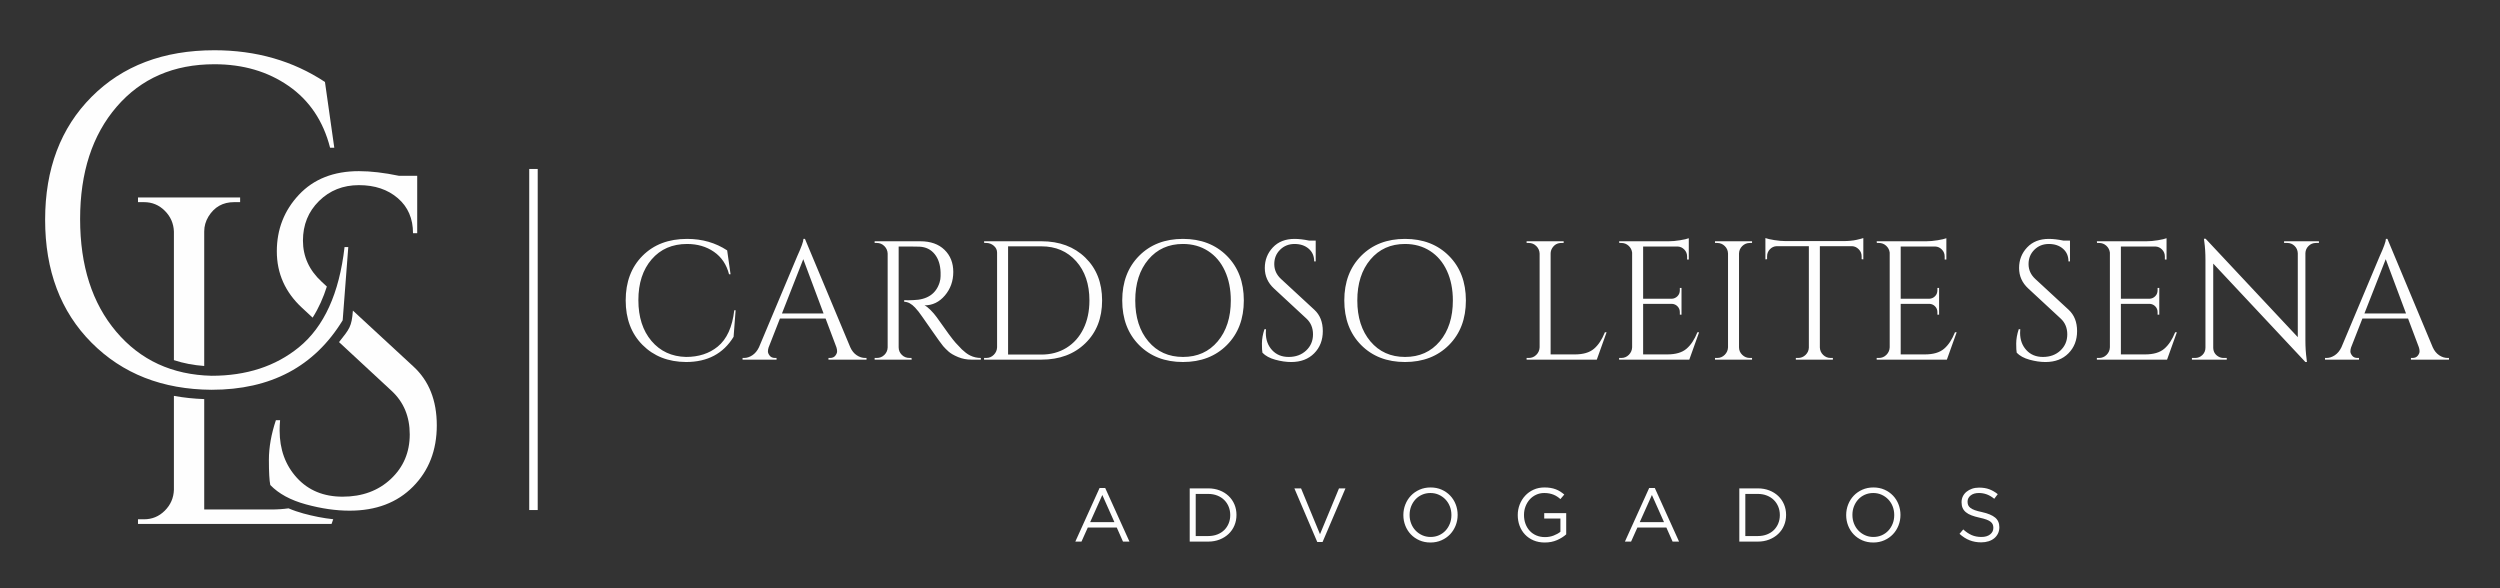 <?xml version="1.0" encoding="UTF-8"?>
<!-- Creator: CorelDRAW -->
<svg xmlns="http://www.w3.org/2000/svg" xmlns:xlink="http://www.w3.org/1999/xlink" xmlns:xodm="http://www.corel.com/coreldraw/odm/2003" xml:space="preserve" width="52mm" height="12.239mm" version="1.1" style="shape-rendering:geometricPrecision; text-rendering:geometricPrecision; image-rendering:optimizeQuality; fill-rule:evenodd; clip-rule:evenodd" viewBox="0 0 5200 1223.88">
 <rect x="0" y="0" width="5200" height="1223.88" fill="#333333" stroke="none"/>
 <defs>
  <style type="text/css">
   <![CDATA[
    .str0 {stroke:#FEFEFE;stroke-width:17.64;stroke-miterlimit:22.926}
    .fil0 {fill:none}
    .fil1 {fill:#FEFEFE}
    .fil2 {fill:#FEFEFE;fill-rule:nonzero}
   ]]>
  </style>
 </defs>
 <g id="Camada_x0020_1">
  <g id="_2254928950864">
   <line class="fil0 str0" x1="1109.61" y1="351.44" x2="1109.61" y2="1060.87"></line>
   <path class="fil1" d="M299.64 1080.11c16.81,0 31.2,-5.99 43.16,-17.95 11.98,-11.96 18.28,-26.36 18.92,-43.17l0 -195.59c20.46,3.76 41.5,5.96 63.05,6.71l0 229.63 138.73 0c13.07,0 25.3,-0.81 36.68,-2.4 10.08,4.33 20.52,7.85 31.08,10.73 20.24,5.52 40.96,9.69 61.86,11.92l-3.5 9.81 -402.59 0 0 -9.69 12.61 0zm62.08 -331.03l0 -267.52c-0.64,-16.81 -6.94,-31.19 -18.92,-43.16 -11.96,-11.97 -26.35,-17.95 -43.16,-17.95l-12.61 0 0 -9.7 212.44 0 0 9.7 -12.61 0c-23.28,0 -41.07,10.03 -53.35,30.07 -5.83,9.71 -8.74,20.05 -8.74,31.04l0 279.67c-22.15,-1.62 -43.19,-5.61 -63.05,-12.15z"></path>
   <path class="fil1" d="M562.22 1008.84c-1.95,-9.06 -2.92,-26.52 -2.92,-52.38 0,-25.88 4.85,-53.36 14.55,-82.46l8.73 0c-0.64,7.11 -0.96,14.22 -0.96,21.33 0,39.46 11.96,72.28 35.88,98.48 23.93,26.18 55.62,39.28 95.07,39.28 40.74,0 74.21,-12.29 100.4,-36.86 26.2,-24.58 39.29,-55.46 39.29,-92.65 0,-37.18 -12.61,-67.42 -37.82,-90.7l-109.26 -101.29c21.72,-27.57 26.28,-31.7 28.86,-65.55l125.98 116.4c32.34,29.75 48.51,70.49 48.51,122.23 0,51.74 -16.48,94.26 -49.48,127.56 -32.97,33.31 -76.96,49.97 -131.92,49.97 -28.46,0 -58.69,-4.37 -90.71,-13.1 -32.02,-8.74 -56.75,-22.15 -74.2,-40.26zm88.02 -348.19l-22.05 -20.44c-34.93,-32.34 -52.4,-71.46 -52.4,-117.38 0,-45.92 15.37,-85.21 46.09,-117.87 30.71,-32.65 72.26,-48.98 124.65,-48.98 24.57,0 52.38,3.23 83.43,9.7l37.82 0 0 119.32 -8.73 0c0,-30.4 -10.5,-54.65 -31.52,-72.76 -21.02,-18.11 -48.02,-27.16 -81,-27.16 -32.99,0 -60.63,10.99 -82.95,32.98 -22.31,21.98 -33.46,49.48 -33.46,82.46 0,32.98 12.94,61.43 38.81,85.37l10.91 10.08c-7.26,22.83 -16.88,44.81 -29.6,64.68z"></path>
   <path class="fil2" d="M440.19 810.73c-102.19,-0.64 -185.45,-33.3 -249.8,-97.97 -64.35,-64.67 -96.52,-149.88 -96.52,-255.62 0,-105.73 32.17,-190.94 96.52,-255.61 64.35,-64.67 149.55,-97.01 255.61,-97.01 86.66,0 163.3,21.99 229.91,65.97l19.4 136.78 -8.73 0c-14.23,-55.62 -43.01,-98.47 -86.33,-128.53 -43.34,-30.08 -94.75,-45.11 -154.25,-45.11 -84.71,0 -152.46,29.42 -203.22,88.27 -50.77,58.86 -76.15,136.78 -76.15,233.79 0,97.01 25.05,175.1 75.17,234.27 50.13,59.18 116.25,89.74 198.39,91.67 72.43,0 132.89,-19.72 181.4,-59.17 52.38,-42.68 84.07,-112.2 95.07,-208.57l7.76 0 -11.64 152.3c-58.86,96.37 -149.72,144.54 -272.59,144.54z"></path>
   <path class="fil2" d="M1427.02 752.98c-37.04,-0.23 -67.24,-12.08 -90.57,-35.53 -23.34,-23.45 -35.01,-54.34 -35.01,-92.69 0,-38.34 11.67,-69.24 35.01,-92.69 23.33,-23.45 54.23,-35.18 92.68,-35.18 31.43,0 59.22,7.98 83.38,23.92l7.03 49.6 -3.16 0c-5.16,-20.16 -15.6,-35.7 -31.31,-46.61 -15.72,-10.9 -34.36,-16.35 -55.94,-16.35 -30.72,0 -55.28,10.67 -73.69,32.01 -18.41,21.34 -27.61,49.6 -27.61,84.78 0,35.17 9.08,63.49 27.26,84.95 18.18,21.46 42.15,32.53 71.93,33.24 26.27,0 48.2,-7.15 65.78,-21.46 19,-15.48 30.49,-40.69 34.48,-75.63l2.81 0 -4.22 55.23c-21.34,34.94 -54.28,52.41 -98.85,52.41zm372.53 -8.44l2.81 0 0 3.52 -79.14 0 0 -3.52 3.16 0c4.93,0 8.62,-1.58 11.08,-4.75 2.47,-3.16 3.7,-6.16 3.7,-8.97 0,-2.81 -0.47,-5.63 -1.41,-8.45l-22.51 -59.79 -94.98 0 -23.57 60.15c-0.94,2.81 -1.4,5.57 -1.4,8.26 0,2.7 1.22,5.64 3.69,8.8 2.46,3.17 6.15,4.75 11.08,4.75l3.16 0 0 3.52 -70.7 0 0 -3.52 3.16 0c5.87,0 11.61,-1.87 17.24,-5.63 5.63,-3.75 10.2,-9.26 13.72,-16.54l79.5 -189.25c8.68,-18.99 13.02,-31.07 13.02,-36.23l3.16 0 94.28 225.48c3.28,7.28 7.73,12.79 13.37,16.54 5.62,3.76 11.48,5.63 17.58,5.63zm-173.07 -92.52l86.54 0 -42.22 -112.92 -44.32 112.92zm265.24 -139.3l-22.51 0 0 209.65c0,6.1 2.16,11.32 6.51,15.66 4.33,4.34 9.66,6.51 16,6.51l4.22 0 0.35 3.52 -77.04 0 0 -3.52 4.58 0c6.09,0 11.31,-2.11 15.65,-6.33 4.34,-4.22 6.62,-9.38 6.86,-15.48l0 -195.23c-0.24,-6.1 -2.52,-11.32 -6.86,-15.66 -4.34,-4.34 -9.56,-6.5 -15.65,-6.5l-4.58 0 0 -3.52 94.98 0c21.34,0 38.11,5.92 50.3,17.76 12.2,11.85 18.3,27.21 18.3,46.08 0,18.88 -5.81,35.18 -17.41,48.9 -11.62,13.72 -25.75,20.58 -42.4,20.58 3.53,1.64 7.69,4.86 12.49,9.67 4.81,4.81 9.09,9.79 12.84,14.96 20.17,28.84 33.3,46.6 39.4,53.28 6.1,6.69 10.44,11.26 13.02,13.73 2.58,2.46 5.39,4.86 8.44,7.21 3.05,2.34 6.09,4.22 9.15,5.62 6.79,3.29 14.07,4.93 21.81,4.93l0 3.52 -19.35 0c-10.09,0 -19.47,-1.82 -28.14,-5.45 -8.68,-3.64 -15.19,-7.39 -19.53,-11.26 -4.33,-3.87 -8.09,-7.63 -11.25,-11.26 -3.17,-3.64 -11.9,-15.77 -26.21,-36.41 -14.31,-20.63 -22.63,-32.42 -24.98,-35.35 -2.34,-2.93 -4.8,-5.8 -7.38,-8.62 -7.51,-7.97 -15.01,-11.96 -22.52,-11.96l0 -3.51c1.88,0.23 4.34,0.34 7.39,0.34 3.05,0 6.8,-0.11 11.25,-0.34 29.09,-0.71 47.38,-12.91 54.88,-36.59 1.41,-4.69 2.11,-9.09 2.11,-13.19 0,-4.11 0,-6.74 0,-7.92 -0.46,-15.71 -4.57,-28.37 -12.31,-37.99 -7.74,-9.61 -18.17,-14.77 -31.31,-15.48 -5.62,-0.23 -12.66,-0.35 -21.1,-0.35zm274.38 -10.9c37.52,0 67.95,11.31 91.28,33.94 23.33,22.63 35,52.36 35,89.18 0,36.82 -11.67,66.54 -35,89.17 -23.33,22.63 -53.76,33.95 -91.28,33.95l-119.25 0 0 -3.52 4.57 0c6.1,0 11.31,-2.17 15.65,-6.51 4.34,-4.34 6.63,-9.56 6.86,-15.66l0 -196.98c0,-5.63 -2.28,-10.38 -6.86,-14.25 -4.57,-3.87 -9.79,-5.8 -15.65,-5.8l-4.22 0 -0.35 -3.52 119.25 0zm-69.3 10.55l0 225.13 69.3 0c19.69,0 37.1,-4.69 52.23,-14.07 15.13,-9.38 26.85,-22.57 35.18,-39.57 8.33,-17.01 12.49,-36.64 12.49,-58.92 0,-33.77 -9.21,-60.98 -27.61,-81.61 -18.42,-20.64 -42.51,-30.96 -72.29,-30.96l-69.3 0zm272.44 19.88c23.34,-23.57 53.76,-35.36 91.28,-35.36 37.52,0 68.01,11.79 91.47,35.36 23.45,23.56 35.17,54.46 35.17,92.69 0,38.23 -11.72,69.12 -35.17,92.69 -23.46,23.56 -53.95,35.35 -91.47,35.35 -37.52,0 -67.94,-11.79 -91.28,-35.35 -23.33,-23.57 -35,-54.46 -35,-92.69 0,-38.23 11.67,-69.13 35,-92.69zm19.35 177.82c18.17,21.57 42.21,32.36 72.11,32.36 29.9,0 53.94,-10.79 72.11,-32.36 18.17,-21.58 27.27,-49.96 27.27,-85.13 0,-23.22 -4.11,-43.74 -12.32,-61.56 -8.21,-17.82 -19.87,-31.61 -35,-41.33 -15.12,-9.74 -32.53,-14.6 -52.24,-14.6 -29.78,0 -53.76,10.78 -71.93,32.36 -18.18,21.58 -27.26,49.95 -27.26,85.13 0,35.17 9.08,63.55 27.26,85.13zm237.27 23.56c-0.71,-3.28 -1.05,-9.61 -1.05,-18.99 0,-9.38 1.75,-19.35 5.27,-29.9l3.16 0c-0.23,2.58 -0.34,5.16 -0.34,7.74 0,14.3 4.33,26.21 13.01,35.7 8.68,9.5 20.16,14.25 34.48,14.25 14.77,0 26.9,-4.45 36.4,-13.37 9.5,-8.91 14.25,-20.11 14.25,-33.59 0,-13.49 -4.57,-24.45 -13.72,-32.89l-67.54 -62.62c-12.66,-11.72 -18.99,-25.91 -18.99,-42.56 0,-16.65 5.56,-30.9 16.7,-42.74 11.14,-11.85 26.21,-17.77 45.2,-17.77 8.92,0 19,1.18 30.25,3.52l13.73 0 0 43.27 -3.17 0c0,-11.02 -3.81,-19.82 -11.43,-26.38 -7.62,-6.57 -17.41,-9.85 -29.38,-9.85 -11.96,0 -21.98,3.98 -30.07,11.96 -8.09,7.97 -12.14,17.94 -12.14,29.9 0,11.95 4.69,22.28 14.07,30.95l69.31 64.03c11.72,10.79 17.58,25.56 17.58,44.32 0,18.76 -5.98,34.18 -17.94,46.26 -11.96,12.07 -27.91,18.11 -47.84,18.11 -10.32,0 -21.28,-1.58 -32.89,-4.75 -11.61,-3.17 -20.58,-8.03 -26.91,-14.6zm205.25 -201.38c23.34,-23.57 53.77,-35.36 91.29,-35.36 37.52,0 68,11.79 91.46,35.36 23.45,23.56 35.18,54.46 35.18,92.69 0,38.23 -11.73,69.12 -35.18,92.69 -23.46,23.56 -53.94,35.35 -91.46,35.35 -37.52,0 -67.95,-11.79 -91.29,-35.35 -23.33,-23.57 -34.99,-54.46 -34.99,-92.69 0,-38.23 11.66,-69.13 34.99,-92.69zm19.35 177.82c18.17,21.57 42.21,32.36 72.12,32.36 29.9,0 53.93,-10.79 72.11,-32.36 18.17,-21.58 27.26,-49.96 27.26,-85.13 0,-23.22 -4.11,-43.74 -12.31,-61.56 -8.21,-17.82 -19.88,-31.61 -35,-41.33 -15.13,-9.74 -32.54,-14.6 -52.24,-14.6 -29.79,0 -53.77,10.78 -71.94,32.36 -18.17,21.58 -27.26,49.95 -27.26,85.13 0,35.17 9.09,63.55 27.26,85.13zm329.44 34.47c6.1,0 11.31,-2.17 15.65,-6.51 4.34,-4.34 6.63,-9.56 6.86,-15.66l0 -194.87c-0.23,-6.1 -2.52,-11.32 -6.86,-15.66 -4.34,-4.34 -9.55,-6.5 -15.65,-6.5l-4.57 0 0 -3.52 77.04 0 0 3.52 -4.58 0c-8.44,0 -14.89,3.63 -19.35,10.9 -2.11,3.52 -3.16,7.27 -3.16,11.26l0 209.65 50.3 0c17.35,0 30.6,-3.86 39.75,-11.61 9.15,-7.74 16.77,-19.23 22.86,-34.47l3.52 0 -20.4 56.99 -145.98 0 0 -3.52 4.57 0zm192.42 0c6.09,0 11.31,-2.17 15.65,-6.51 4.34,-4.34 6.62,-9.56 6.86,-15.66l0 -196.98c-0.7,-5.63 -3.17,-10.38 -7.38,-14.25 -4.23,-3.87 -9.27,-5.8 -15.13,-5.8l-4.22 0 -0.36 -3.52 103.07 0c7.27,0 15.19,-0.71 23.75,-2.12 8.56,-1.4 14.6,-2.81 18.11,-4.21l0 44.32 -3.51 0 0 -6.33c0,-5.63 -1.94,-10.44 -5.81,-14.43 -3.87,-3.99 -8.5,-6.09 -13.9,-6.33l-71.75 0 0 108.7 59.45 0c4.69,-0.23 8.67,-2 11.96,-5.28 3.28,-3.28 4.92,-7.39 4.92,-12.31l0 -4.92 3.51 0 0 55.58 -3.51 0 0 -5.28c0,-4.69 -1.58,-8.68 -4.75,-11.96 -3.17,-3.28 -7.1,-5.04 -11.79,-5.28l-59.79 0 0 105.18 50.3 0c17.35,0 30.6,-3.86 39.75,-11.61 9.14,-7.74 16.77,-19.23 22.86,-34.47l3.52 0 -20.4 56.99 -145.99 0 0 -3.52 4.58 0zm199.45 0c6.09,0 11.31,-2.17 15.65,-6.51 4.34,-4.34 6.63,-9.56 6.86,-15.66l0 -195.23c-0.23,-6.09 -2.52,-11.25 -6.86,-15.47 -4.34,-4.22 -9.56,-6.33 -15.65,-6.33l-4.58 0 0 -3.52 77.05 0 0 3.52 -4.58 0c-6.09,0 -11.31,2.11 -15.66,6.33 -4.33,4.22 -6.62,9.38 -6.85,15.47l0 195.23c0,6.1 2.22,11.32 6.68,15.66 4.46,4.34 9.74,6.51 15.83,6.51l4.58 0 0 3.52 -77.05 0 0 -3.52 4.58 0zm300.41 -211.42c0,-5.62 -2,-10.49 -5.98,-14.59 -3.99,-4.11 -8.68,-6.28 -14.07,-6.51l-66.84 0 0 210.71c0.24,6.1 2.52,11.26 6.86,15.48 4.34,4.22 9.56,6.33 15.65,6.33l4.58 0 0 3.52 -77.04 0 0 -3.52 4.58 0c6.09,0 11.31,-2.11 15.65,-6.33 4.34,-4.22 6.62,-9.27 6.85,-15.13l0 -211.06 -66.83 0c-5.63,0.23 -10.38,2.4 -14.25,6.51 -3.87,4.1 -5.8,8.97 -5.8,14.59l0 5.98 -3.52 0.36 0 -44.32c3.52,1.41 9.62,2.81 18.29,4.22 8.68,1.4 16.65,2.11 23.92,2.11l118.9 0c11.49,0 21.05,-0.88 28.67,-2.64 7.62,-1.76 12.25,-2.99 13.9,-3.69l0 44.32 -3.52 -0.36 0 -5.98zm35.88 211.42c6.09,0 11.31,-2.17 15.65,-6.51 4.34,-4.34 6.62,-9.56 6.86,-15.66l0 -196.98c-0.7,-5.63 -3.17,-10.38 -7.38,-14.25 -4.23,-3.87 -9.27,-5.8 -15.13,-5.8l-4.22 0 -0.36 -3.52 103.07 0c7.27,0 15.19,-0.71 23.75,-2.12 8.56,-1.4 14.6,-2.81 18.11,-4.21l0 44.32 -3.51 0 0 -6.33c0,-5.63 -1.94,-10.44 -5.81,-14.43 -3.87,-3.99 -8.5,-6.09 -13.9,-6.33l-71.75 0 0 108.7 59.45 0c4.69,-0.23 8.67,-2 11.96,-5.28 3.28,-3.28 4.92,-7.39 4.92,-12.31l0 -4.92 3.51 0 0 55.58 -3.51 0 0 -5.28c0,-4.69 -1.58,-8.68 -4.75,-11.96 -3.17,-3.28 -7.1,-5.04 -11.79,-5.28l-59.79 0 0 105.18 50.3 0c17.35,0 30.6,-3.86 39.75,-11.61 9.14,-7.74 16.77,-19.23 22.86,-34.47l3.52 0 -20.4 56.99 -145.99 0 0 -3.52 4.58 0zm286.7 -10.91c-0.71,-3.28 -1.06,-9.61 -1.06,-18.99 0,-9.38 1.76,-19.35 5.28,-29.9l3.16 0c-0.24,2.58 -0.35,5.16 -0.35,7.74 0,14.3 4.34,26.21 13.02,35.7 8.67,9.5 20.16,14.25 34.47,14.25 14.77,0 26.9,-4.45 36.41,-13.37 9.5,-8.91 14.24,-20.11 14.24,-33.59 0,-13.49 -4.57,-24.45 -13.72,-32.89l-67.54 -62.62c-12.66,-11.72 -18.99,-25.91 -18.99,-42.56 0,-16.65 5.56,-30.9 16.71,-42.74 11.14,-11.85 26.2,-17.77 45.2,-17.77 8.91,0 19,1.18 30.25,3.52l13.72 0 0 43.27 -3.17 0c0,-11.02 -3.8,-19.82 -11.43,-26.38 -7.62,-6.57 -17.41,-9.85 -29.37,-9.85 -11.96,0 -21.98,3.98 -30.08,11.96 -8.09,7.97 -12.14,17.94 -12.14,29.9 0,11.95 4.69,22.28 14.08,30.95l69.3 64.03c11.72,10.79 17.58,25.56 17.58,44.32 0,18.76 -5.98,34.18 -17.94,46.26 -11.95,12.07 -27.9,18.11 -47.84,18.11 -10.31,0 -21.28,-1.58 -32.88,-4.75 -11.62,-3.17 -20.59,-8.03 -26.91,-14.6zm171.31 10.91c6.09,0 11.31,-2.17 15.64,-6.51 4.35,-4.34 6.63,-9.56 6.86,-15.66l0 -196.98c-0.7,-5.63 -3.16,-10.38 -7.38,-14.25 -4.22,-3.87 -9.26,-5.8 -15.12,-5.8l-4.23 0 -0.35 -3.52 103.07 0c7.27,0 15.19,-0.71 23.74,-2.12 8.56,-1.4 14.6,-2.81 18.12,-4.21l0 44.32 -3.52 0 0 -6.33c0,-5.63 -1.94,-10.44 -5.8,-14.43 -3.87,-3.99 -8.5,-6.09 -13.9,-6.33l-71.76 0 0 108.7 59.45 0c4.69,-0.23 8.68,-2 11.96,-5.28 3.28,-3.28 4.93,-7.39 4.93,-12.31l0 -4.92 3.51 0 0 55.58 -3.51 0 0 -5.28c0,-4.69 -1.59,-8.68 -4.75,-11.96 -3.17,-3.28 -7.1,-5.04 -11.79,-5.28l-59.8 0 0 105.18 50.31 0c17.35,0 30.6,-3.86 39.74,-11.61 9.15,-7.74 16.77,-19.23 22.87,-34.47l3.52 0 -20.41 56.99 -145.98 0 0 -3.52 4.58 0zm724.99 0l2.81 0 0 3.52 -79.14 0 0 -3.52 3.16 0c4.93,0 8.62,-1.58 11.08,-4.75 2.46,-3.16 3.69,-6.16 3.69,-8.97 0,-2.81 -0.46,-5.63 -1.41,-8.45l-22.5 -59.79 -94.98 0 -23.58 60.15c-0.93,2.81 -1.4,5.57 -1.4,8.26 0,2.7 1.23,5.64 3.7,8.8 2.46,3.17 6.15,4.75 11.07,4.75l3.17 0 0 3.52 -70.71 0 0 -3.52 3.17 0c5.87,0 11.61,-1.87 17.24,-5.63 5.62,-3.75 10.2,-9.26 13.71,-16.54l79.5 -189.25c8.68,-18.99 13.03,-31.07 13.03,-36.23l3.16 0 94.27 225.48c3.28,7.28 7.74,12.79 13.37,16.54 5.63,3.76 11.49,5.63 17.59,5.63zm-173.07 -92.52l86.53 0 -42.21 -112.92 -44.32 112.92zm-100.96 -146.68c-5.86,0 -10.9,2.05 -15.13,6.15 -4.21,4.1 -6.44,9.09 -6.68,14.95l0 181.52c0,13.6 0.82,26.49 2.47,38.69l0.7 6.33 -3.17 0 -191.71 -204.73 0 175.18c0.23,8.21 3.87,14.31 10.91,18.29 3.28,1.88 6.79,2.82 10.55,2.82l6.68 0 0 3.52 -72.47 0 0 -3.52 6.69 0c5.86,0 10.91,-2.06 15.13,-6.16 4.21,-4.1 6.33,-9.2 6.33,-15.3l0 -182.57c0,-14.3 -0.82,-27.08 -2.46,-38.34l-0.7 -5.62 3.51 0 191.72 204.72 0 -174.47c-0.24,-6.1 -2.47,-11.21 -6.69,-15.31 -4.22,-4.1 -9.26,-6.15 -15.13,-6.15l-6.68 0 0 -3.52 72.46 0 0 3.52 -6.33 0z"></path>
   <path class="fil2" d="M2317.96 1086.03l-25.14 -56.46 -25.3 56.46 50.44 0zm-30.84 -71.01l11.7 0 50.46 111.49 -13.45 0 -12.97 -29.26 -60.24 0 -13.13 29.26 -12.81 0 50.44 -111.49z"></path>
   <path class="fil2" d="M2513.03 1114.97c6.96,0 13.28,-1.11 18.98,-3.32 5.7,-2.22 10.51,-5.28 14.47,-9.18 3.95,-3.9 7.01,-8.51 9.17,-13.83 2.17,-5.33 3.24,-11.05 3.24,-17.17l0 -0.31c0,-6.12 -1.07,-11.83 -3.24,-17.16 -2.16,-5.32 -5.22,-9.96 -9.17,-13.92 -3.96,-3.95 -8.77,-7.06 -14.47,-9.32 -5.7,-2.27 -12.02,-3.41 -18.98,-3.41l-25.94 0 0 87.62 25.94 0zm-38.43 -99.16l38.43 0c8.65,0 16.58,1.4 23.8,4.19 7.23,2.79 13.45,6.67 18.66,11.62 5.22,4.96 9.26,10.79 12.1,17.48 2.85,6.7 4.27,13.94 4.27,21.75l0 0.31c0,7.8 -1.42,15.08 -4.27,21.83 -2.84,6.75 -6.88,12.6 -12.1,17.55 -5.21,4.96 -11.43,8.85 -18.66,11.7 -7.22,2.85 -15.15,4.27 -23.8,4.27l-38.43 0 0 -110.7z"></path>
   <polygon class="fil2" points="2692.29,1015.81 2706.21,1015.81 2745.59,1111.17 2785.12,1015.81 2798.57,1015.81 2750.96,1127.3 2739.9,1127.3 "></polygon>
   <path class="fil2" d="M2975.61 1116.87c6.33,0 12.15,-1.19 17.48,-3.56 5.32,-2.38 9.88,-5.62 13.68,-9.73 3.8,-4.11 6.78,-8.91 8.93,-14.39 2.17,-5.49 3.24,-11.39 3.24,-17.72l0 -0.31c0,-6.32 -1.07,-12.26 -3.24,-17.79 -2.15,-5.54 -5.19,-10.36 -9.09,-14.47 -3.9,-4.11 -8.51,-7.38 -13.84,-9.8 -5.32,-2.43 -11.15,-3.65 -17.47,-3.65 -6.33,0 -12.15,1.2 -17.48,3.56 -5.32,2.38 -9.88,5.62 -13.68,9.73 -3.79,4.11 -6.77,8.91 -8.93,14.4 -2.17,5.48 -3.24,11.38 -3.24,17.71l0 0.31c0,6.32 1.07,12.26 3.24,17.79 2.16,5.54 5.19,10.36 9.09,14.47 3.9,4.11 8.51,7.38 13.84,9.81 5.32,2.42 11.15,3.64 17.47,3.64zm-0.31 11.54c-8.44,0 -16.11,-1.53 -23.01,-4.59 -6.91,-3.05 -12.84,-7.19 -17.79,-12.41 -4.96,-5.22 -8.78,-11.28 -11.47,-18.19 -2.69,-6.91 -4.03,-14.15 -4.03,-21.75l0 -0.31c0,-7.59 1.37,-14.86 4.11,-21.82 2.74,-6.96 6.59,-13.05 11.54,-18.27 4.96,-5.22 10.92,-9.39 17.87,-12.49 6.96,-3.12 14.66,-4.67 23.09,-4.67 8.44,0 16.11,1.53 23.01,4.58 6.91,3.07 12.84,7.21 17.8,12.42 4.95,5.22 8.78,11.28 11.46,18.19 2.69,6.91 4.03,14.15 4.03,21.75 0.11,0.1 0.11,0.2 0,0.31 0,7.59 -1.37,14.87 -4.11,21.83 -2.74,6.96 -6.59,13.04 -11.54,18.26 -4.96,5.22 -10.92,9.39 -17.87,12.49 -6.96,3.11 -14.66,4.67 -23.09,4.67z"></path>
   <path class="fil2" d="M3213.23 1128.41c-8.75,0 -16.58,-1.48 -23.49,-4.43 -6.9,-2.95 -12.81,-7.01 -17.71,-12.17 -4.9,-5.17 -8.64,-11.21 -11.23,-18.11 -2.58,-6.91 -3.87,-14.32 -3.87,-22.23l0 -0.31c0,-7.59 1.34,-14.84 4.03,-21.74 2.69,-6.91 6.46,-13 11.31,-18.27 4.85,-5.27 10.67,-9.47 17.47,-12.57 6.8,-3.12 14.37,-4.67 22.7,-4.67 4.64,0 8.88,0.32 12.73,0.95 3.84,0.63 7.43,1.58 10.75,2.85 3.33,1.26 6.43,2.82 9.34,4.66 2.89,1.85 5.71,3.93 8.46,6.25l-8.07 9.49c-2.11,-1.9 -4.32,-3.61 -6.65,-5.15 -2.31,-1.52 -4.82,-2.84 -7.51,-3.95 -2.69,-1.1 -5.64,-1.97 -8.86,-2.61 -3.21,-0.63 -6.77,-0.95 -10.67,-0.95 -6.11,0 -11.75,1.22 -16.92,3.65 -5.16,2.42 -9.6,5.69 -13.28,9.8 -3.69,4.11 -6.59,8.93 -8.7,14.47 -2.11,5.53 -3.16,11.36 -3.16,17.48l0 0.31c0,6.64 1.02,12.76 3.08,18.34 2.06,5.59 4.98,10.45 8.78,14.56 3.79,4.11 8.37,7.33 13.76,9.64 5.38,2.32 11.44,3.48 18.18,3.48 6.33,0 12.28,-1.08 17.87,-3.24 5.59,-2.16 10.28,-4.77 14.08,-7.83l0 -27.52 -33.69 0 0 -11.23 45.71 0 0 44.13c-5.17,4.64 -11.52,8.62 -19.06,11.94 -7.54,3.32 -16,4.98 -25.38,4.98z"></path>
   <path class="fil2" d="M3461.13 1086.03l-25.15 -56.46 -25.29 56.46 50.44 0zm-30.84 -71.01l11.7 0 50.46 111.49 -13.45 0 -12.97 -29.26 -60.25 0 -13.12 29.26 -12.82 0 50.45 -111.49z"></path>
   <path class="fil2" d="M3656.22 1114.97c6.96,0 13.28,-1.11 18.98,-3.32 5.69,-2.22 10.51,-5.28 14.47,-9.18 3.95,-3.9 7,-8.51 9.17,-13.83 2.16,-5.33 3.24,-11.05 3.24,-17.17l0 -0.31c0,-6.12 -1.08,-11.83 -3.24,-17.16 -2.17,-5.32 -5.22,-9.96 -9.17,-13.92 -3.96,-3.95 -8.78,-7.06 -14.47,-9.32 -5.7,-2.27 -12.02,-3.41 -18.98,-3.41l-25.94 0 0 87.62 25.94 0zm-38.44 -99.16l38.44 0c8.64,0 16.57,1.4 23.79,4.19 7.23,2.79 13.45,6.67 18.67,11.62 5.22,4.96 9.25,10.79 12.09,17.48 2.85,6.7 4.28,13.94 4.28,21.75l0 0.31c0,7.8 -1.43,15.08 -4.28,21.83 -2.84,6.75 -6.87,12.6 -12.09,17.55 -5.22,4.96 -11.44,8.85 -18.67,11.7 -7.22,2.85 -15.15,4.27 -23.79,4.27l-38.44 0 0 -110.7z"></path>
   <path class="fil2" d="M3896.67 1116.87c6.33,0 12.16,-1.19 17.48,-3.56 5.33,-2.38 9.89,-5.62 13.68,-9.73 3.8,-4.11 6.78,-8.91 8.94,-14.39 2.16,-5.49 3.24,-11.39 3.24,-17.72l0 -0.31c0,-6.32 -1.08,-12.26 -3.24,-17.79 -2.16,-5.54 -5.19,-10.36 -9.1,-14.47 -3.9,-4.11 -8.51,-7.38 -13.83,-9.8 -5.33,-2.43 -11.16,-3.65 -17.48,-3.65 -6.32,0 -12.15,1.2 -17.47,3.56 -5.33,2.38 -9.89,5.62 -13.68,9.73 -3.8,4.11 -6.77,8.91 -8.94,14.4 -2.16,5.48 -3.24,11.38 -3.24,17.71l0 0.31c0,6.32 1.08,12.26 3.24,17.79 2.17,5.54 5.2,10.36 9.1,14.47 3.89,4.11 8.51,7.38 13.83,9.81 5.33,2.42 11.16,3.64 17.47,3.64zm-0.31 11.54c-8.43,0 -16.1,-1.53 -23.01,-4.59 -6.91,-3.05 -12.83,-7.19 -17.79,-12.41 -4.96,-5.22 -8.77,-11.28 -11.47,-18.19 -2.69,-6.91 -4.03,-14.15 -4.03,-21.75l0 -0.31c0,-7.59 1.37,-14.86 4.11,-21.82 2.74,-6.96 6.59,-13.05 11.54,-18.27 4.97,-5.22 10.92,-9.39 17.88,-12.49 6.96,-3.12 14.65,-4.67 23.08,-4.67 8.44,0 16.11,1.53 23.02,4.58 6.9,3.07 12.83,7.21 17.79,12.42 4.96,5.22 8.78,11.28 11.46,18.19 2.7,6.91 4.04,14.15 4.04,21.75 0.1,0.1 0.1,0.2 0,0.31 0,7.59 -1.37,14.87 -4.11,21.83 -2.75,6.96 -6.59,13.04 -11.55,18.26 -4.96,5.22 -10.91,9.39 -17.87,12.49 -6.96,3.11 -14.65,4.67 -23.09,4.67z"></path>
   <path class="fil2" d="M4121.01 1128.1c-8.86,0 -16.95,-1.46 -24.28,-4.36 -7.32,-2.9 -14.31,-7.35 -20.95,-13.36l7.75 -9.17c5.79,5.27 11.65,9.2 17.55,11.78 5.9,2.58 12.71,3.88 20.4,3.88 7.48,0 13.47,-1.77 17.95,-5.3 4.48,-3.53 6.73,-8.04 6.73,-13.52l0 -0.32c0,-2.53 -0.43,-4.83 -1.27,-6.88 -0.84,-2.06 -2.32,-3.93 -4.46,-5.61 -2.11,-1.69 -5.03,-3.22 -8.77,-4.59 -3.77,-1.37 -8.55,-2.69 -14.37,-3.95 -6.32,-1.37 -11.86,-2.96 -16.55,-4.75 -4.72,-1.79 -8.6,-3.95 -11.65,-6.49 -3.06,-2.52 -5.35,-5.48 -6.83,-8.85 -1.47,-3.37 -2.21,-7.33 -2.21,-11.86l0 -0.32c0,-4.32 0.9,-8.33 2.68,-12.02 1.8,-3.68 4.33,-6.87 7.6,-9.56 3.26,-2.69 7.12,-4.8 11.54,-6.33 4.43,-1.52 9.28,-2.29 14.56,-2.29 8.11,0 15.2,1.13 21.26,3.4 6.06,2.27 11.94,5.67 17.64,10.2l-7.28 9.64c-5.17,-4.21 -10.36,-7.27 -15.58,-9.17 -5.22,-1.9 -10.67,-2.85 -16.36,-2.85 -7.28,0 -13.02,1.72 -17.24,5.15 -4.22,3.42 -6.33,7.67 -6.33,12.73l0 0.31c0,2.64 0.43,4.99 1.26,7.04 0.85,2.06 2.38,3.96 4.6,5.69 2.21,1.74 5.27,3.33 9.17,4.75 3.89,1.42 8.91,2.77 15.02,4.03 12.33,2.74 21.43,6.54 27.28,11.39 5.85,4.85 8.77,11.49 8.77,19.92l0 0.32c0,4.74 -0.94,9.04 -2.82,12.89 -1.87,3.85 -4.44,7.14 -7.74,9.88 -3.3,2.75 -7.25,4.85 -11.89,6.33 -4.64,1.48 -9.7,2.22 -15.18,2.22z"></path>
  </g>
 </g>
</svg>
